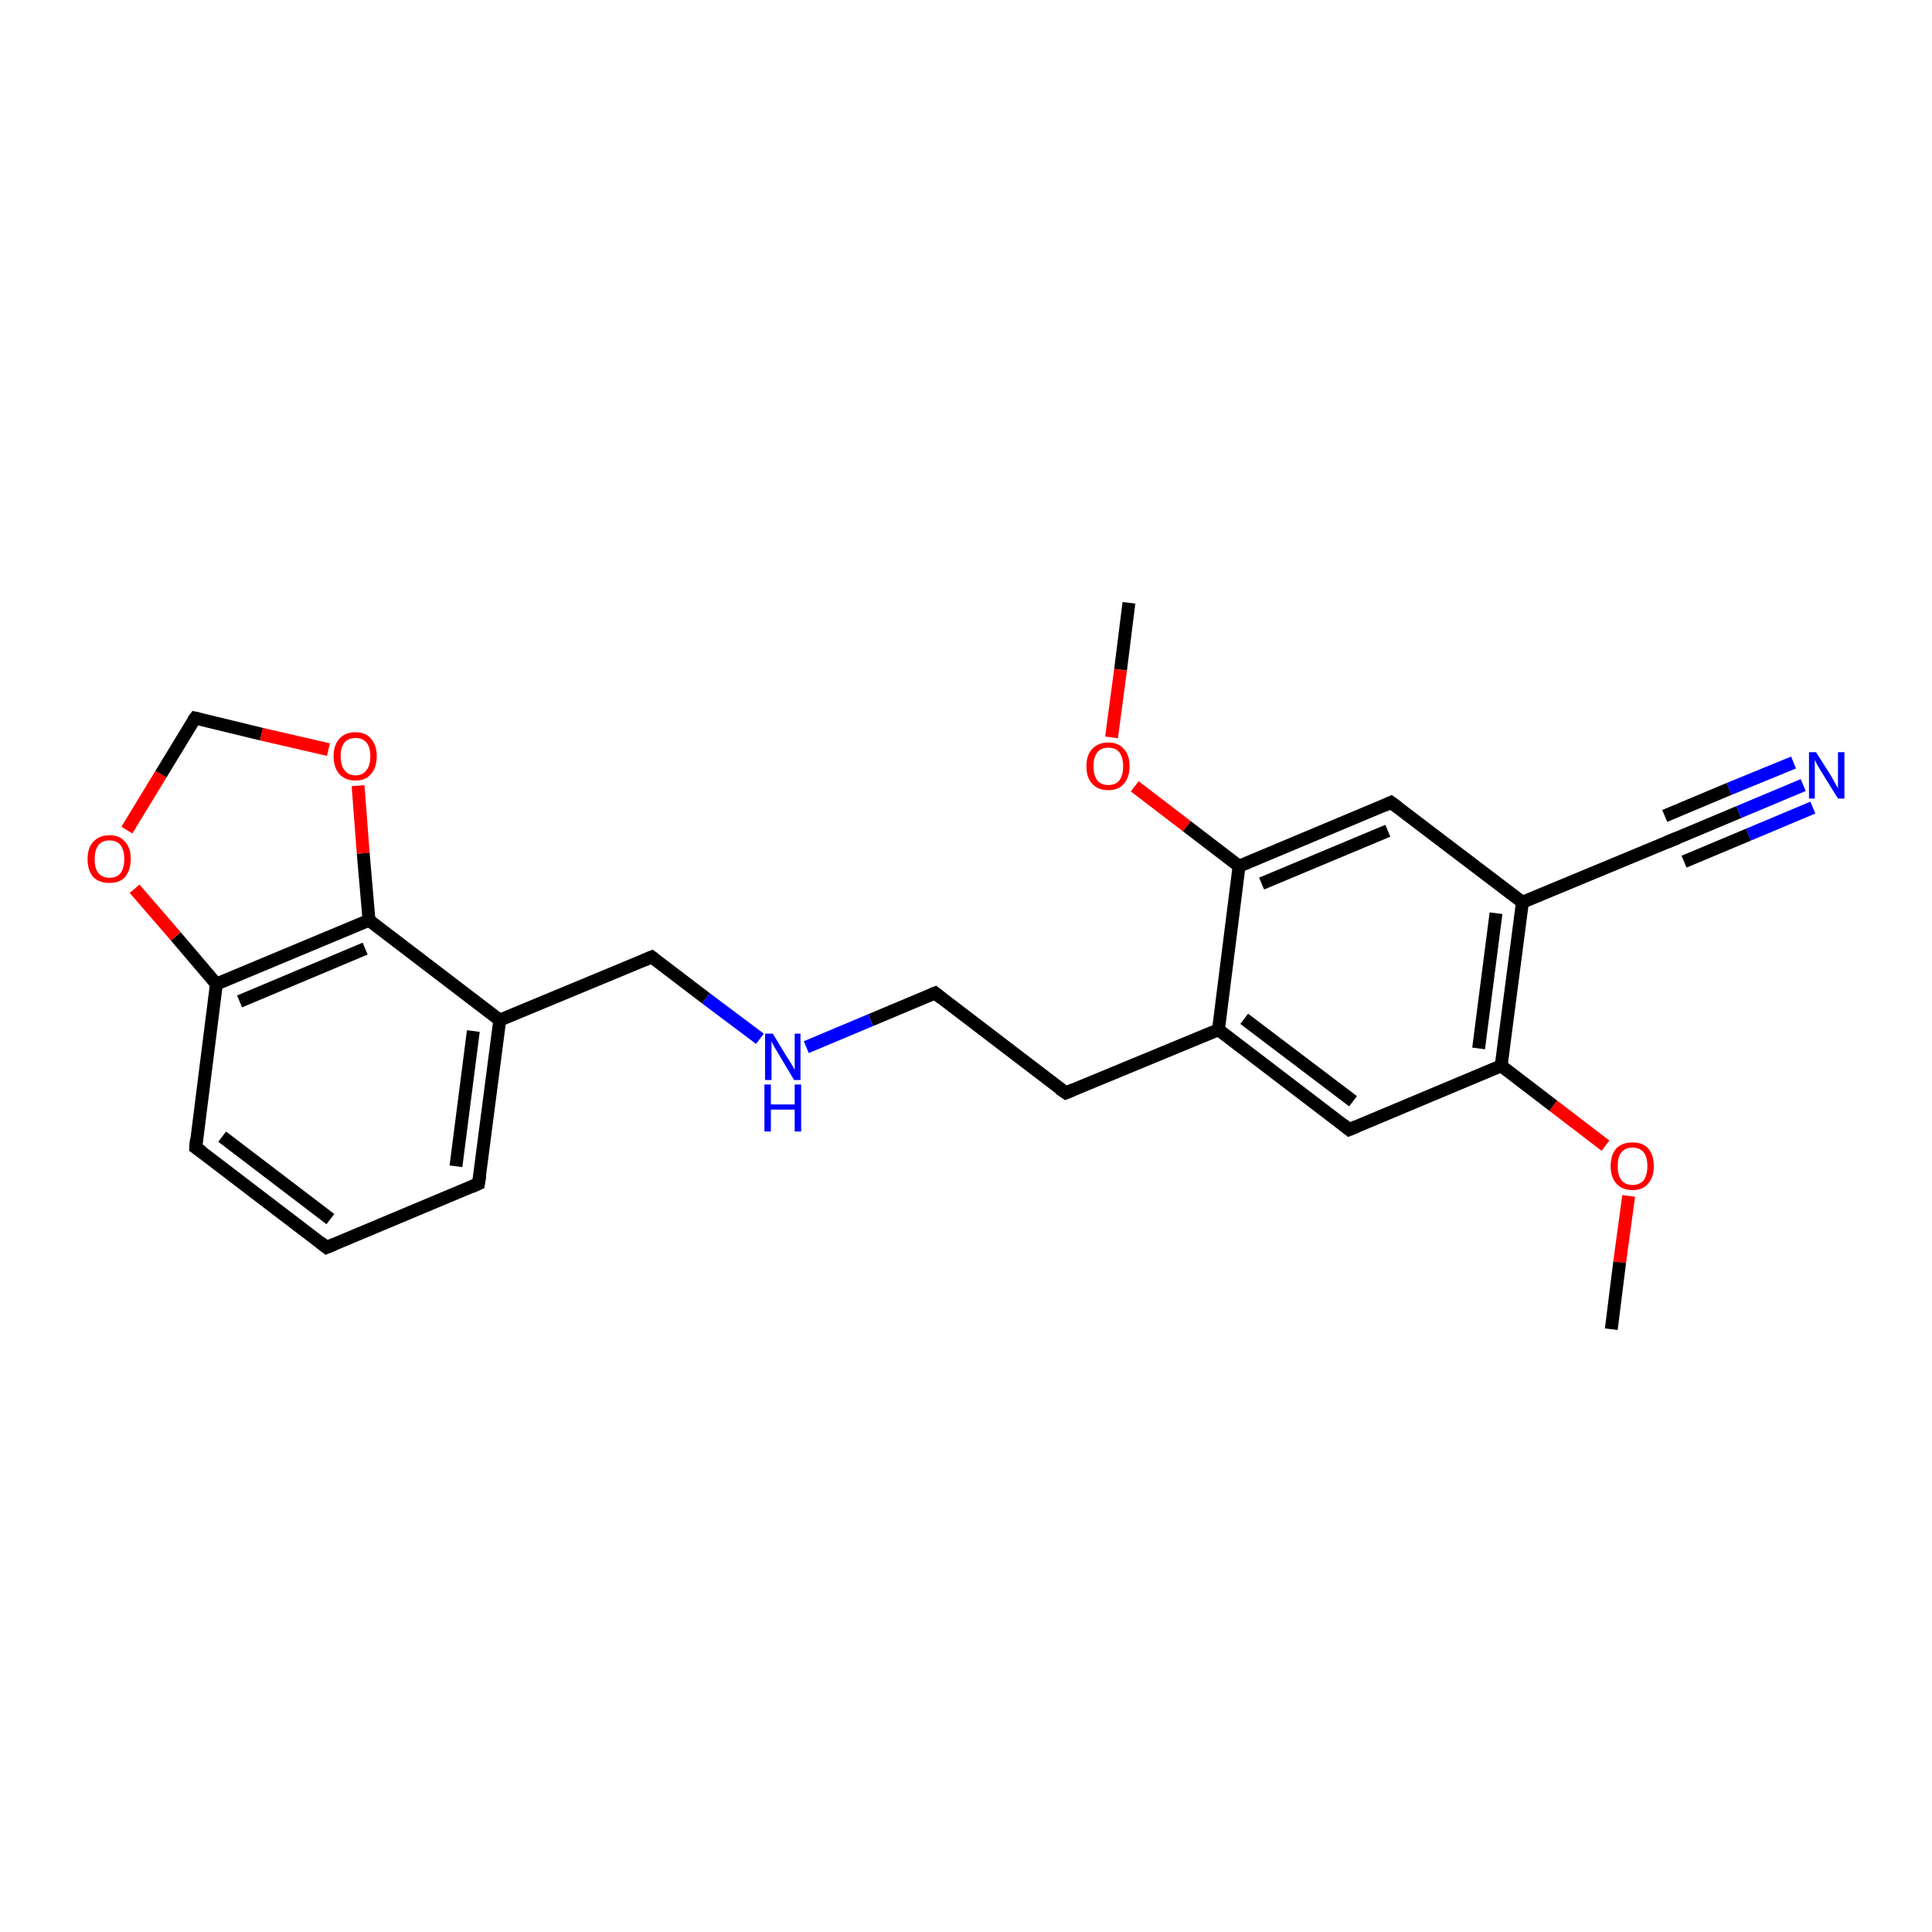 <?xml version='1.0' encoding='iso-8859-1'?>
<svg version='1.1' baseProfile='full'
              xmlns='http://www.w3.org/2000/svg'
                      xmlns:rdkit='http://www.rdkit.org/xml'
                      xmlns:xlink='http://www.w3.org/1999/xlink'
                  xml:space='preserve'
width='300px' height='300px' viewBox='0 0 300 300'>
<!-- END OF HEADER -->
<rect style='opacity:1.0;fill:#FFFFFF;stroke:none' width='300.0' height='300.0' x='0.0' y='0.0'> </rect>
<path class='bond-0 atom-0 atom-1' d='M 175.3,93.6 L 174.0,104.0' style='fill:none;fill-rule:evenodd;stroke:#000000;stroke-width:2.0px;stroke-linecap:butt;stroke-linejoin:miter;stroke-opacity:1' />
<path class='bond-0 atom-0 atom-1' d='M 174.0,104.0 L 172.6,114.5' style='fill:none;fill-rule:evenodd;stroke:#FF0000;stroke-width:2.0px;stroke-linecap:butt;stroke-linejoin:miter;stroke-opacity:1' />
<path class='bond-1 atom-1 atom-2' d='M 176.2,122.1 L 184.3,128.3' style='fill:none;fill-rule:evenodd;stroke:#FF0000;stroke-width:2.0px;stroke-linecap:butt;stroke-linejoin:miter;stroke-opacity:1' />
<path class='bond-1 atom-1 atom-2' d='M 184.3,128.3 L 192.4,134.5' style='fill:none;fill-rule:evenodd;stroke:#000000;stroke-width:2.0px;stroke-linecap:butt;stroke-linejoin:miter;stroke-opacity:1' />
<path class='bond-2 atom-2 atom-3' d='M 192.4,134.5 L 216.0,124.6' style='fill:none;fill-rule:evenodd;stroke:#000000;stroke-width:2.0px;stroke-linecap:butt;stroke-linejoin:miter;stroke-opacity:1' />
<path class='bond-2 atom-2 atom-3' d='M 195.9,137.2 L 215.5,129.0' style='fill:none;fill-rule:evenodd;stroke:#000000;stroke-width:2.0px;stroke-linecap:butt;stroke-linejoin:miter;stroke-opacity:1' />
<path class='bond-3 atom-3 atom-4' d='M 216.0,124.6 L 236.4,140.1' style='fill:none;fill-rule:evenodd;stroke:#000000;stroke-width:2.0px;stroke-linecap:butt;stroke-linejoin:miter;stroke-opacity:1' />
<path class='bond-4 atom-4 atom-5' d='M 236.4,140.1 L 260.0,130.3' style='fill:none;fill-rule:evenodd;stroke:#000000;stroke-width:2.0px;stroke-linecap:butt;stroke-linejoin:miter;stroke-opacity:1' />
<path class='bond-5 atom-5 atom-6' d='M 260.0,130.3 L 270.0,126.1' style='fill:none;fill-rule:evenodd;stroke:#000000;stroke-width:2.0px;stroke-linecap:butt;stroke-linejoin:miter;stroke-opacity:1' />
<path class='bond-5 atom-5 atom-6' d='M 270.0,126.1 L 280.0,121.9' style='fill:none;fill-rule:evenodd;stroke:#0000FF;stroke-width:2.0px;stroke-linecap:butt;stroke-linejoin:miter;stroke-opacity:1' />
<path class='bond-5 atom-5 atom-6' d='M 258.5,126.7 L 268.5,122.5' style='fill:none;fill-rule:evenodd;stroke:#000000;stroke-width:2.0px;stroke-linecap:butt;stroke-linejoin:miter;stroke-opacity:1' />
<path class='bond-5 atom-5 atom-6' d='M 268.5,122.5 L 278.5,118.4' style='fill:none;fill-rule:evenodd;stroke:#0000FF;stroke-width:2.0px;stroke-linecap:butt;stroke-linejoin:miter;stroke-opacity:1' />
<path class='bond-5 atom-5 atom-6' d='M 261.5,133.8 L 271.5,129.6' style='fill:none;fill-rule:evenodd;stroke:#000000;stroke-width:2.0px;stroke-linecap:butt;stroke-linejoin:miter;stroke-opacity:1' />
<path class='bond-5 atom-5 atom-6' d='M 271.5,129.6 L 281.5,125.4' style='fill:none;fill-rule:evenodd;stroke:#0000FF;stroke-width:2.0px;stroke-linecap:butt;stroke-linejoin:miter;stroke-opacity:1' />
<path class='bond-6 atom-4 atom-7' d='M 236.4,140.1 L 233.1,165.5' style='fill:none;fill-rule:evenodd;stroke:#000000;stroke-width:2.0px;stroke-linecap:butt;stroke-linejoin:miter;stroke-opacity:1' />
<path class='bond-6 atom-4 atom-7' d='M 232.3,141.8 L 229.6,162.8' style='fill:none;fill-rule:evenodd;stroke:#000000;stroke-width:2.0px;stroke-linecap:butt;stroke-linejoin:miter;stroke-opacity:1' />
<path class='bond-7 atom-7 atom-8' d='M 233.1,165.5 L 241.2,171.7' style='fill:none;fill-rule:evenodd;stroke:#000000;stroke-width:2.0px;stroke-linecap:butt;stroke-linejoin:miter;stroke-opacity:1' />
<path class='bond-7 atom-7 atom-8' d='M 241.2,171.7 L 249.3,177.9' style='fill:none;fill-rule:evenodd;stroke:#FF0000;stroke-width:2.0px;stroke-linecap:butt;stroke-linejoin:miter;stroke-opacity:1' />
<path class='bond-8 atom-8 atom-9' d='M 252.9,185.7 L 251.5,196.0' style='fill:none;fill-rule:evenodd;stroke:#FF0000;stroke-width:2.0px;stroke-linecap:butt;stroke-linejoin:miter;stroke-opacity:1' />
<path class='bond-8 atom-8 atom-9' d='M 251.5,196.0 L 250.2,206.4' style='fill:none;fill-rule:evenodd;stroke:#000000;stroke-width:2.0px;stroke-linecap:butt;stroke-linejoin:miter;stroke-opacity:1' />
<path class='bond-9 atom-7 atom-10' d='M 233.1,165.5 L 209.5,175.4' style='fill:none;fill-rule:evenodd;stroke:#000000;stroke-width:2.0px;stroke-linecap:butt;stroke-linejoin:miter;stroke-opacity:1' />
<path class='bond-10 atom-10 atom-11' d='M 209.5,175.4 L 189.2,159.9' style='fill:none;fill-rule:evenodd;stroke:#000000;stroke-width:2.0px;stroke-linecap:butt;stroke-linejoin:miter;stroke-opacity:1' />
<path class='bond-10 atom-10 atom-11' d='M 210.1,171.0 L 193.2,158.2' style='fill:none;fill-rule:evenodd;stroke:#000000;stroke-width:2.0px;stroke-linecap:butt;stroke-linejoin:miter;stroke-opacity:1' />
<path class='bond-11 atom-11 atom-12' d='M 189.2,159.9 L 165.5,169.7' style='fill:none;fill-rule:evenodd;stroke:#000000;stroke-width:2.0px;stroke-linecap:butt;stroke-linejoin:miter;stroke-opacity:1' />
<path class='bond-12 atom-12 atom-13' d='M 165.5,169.7 L 145.2,154.2' style='fill:none;fill-rule:evenodd;stroke:#000000;stroke-width:2.0px;stroke-linecap:butt;stroke-linejoin:miter;stroke-opacity:1' />
<path class='bond-13 atom-13 atom-14' d='M 145.2,154.2 L 135.2,158.4' style='fill:none;fill-rule:evenodd;stroke:#000000;stroke-width:2.0px;stroke-linecap:butt;stroke-linejoin:miter;stroke-opacity:1' />
<path class='bond-13 atom-13 atom-14' d='M 135.2,158.4 L 125.2,162.6' style='fill:none;fill-rule:evenodd;stroke:#0000FF;stroke-width:2.0px;stroke-linecap:butt;stroke-linejoin:miter;stroke-opacity:1' />
<path class='bond-14 atom-14 atom-15' d='M 118.0,161.3 L 109.6,155.0' style='fill:none;fill-rule:evenodd;stroke:#0000FF;stroke-width:2.0px;stroke-linecap:butt;stroke-linejoin:miter;stroke-opacity:1' />
<path class='bond-14 atom-14 atom-15' d='M 109.6,155.0 L 101.2,148.6' style='fill:none;fill-rule:evenodd;stroke:#000000;stroke-width:2.0px;stroke-linecap:butt;stroke-linejoin:miter;stroke-opacity:1' />
<path class='bond-15 atom-15 atom-16' d='M 101.2,148.6 L 77.6,158.4' style='fill:none;fill-rule:evenodd;stroke:#000000;stroke-width:2.0px;stroke-linecap:butt;stroke-linejoin:miter;stroke-opacity:1' />
<path class='bond-16 atom-16 atom-17' d='M 77.6,158.4 L 74.3,183.8' style='fill:none;fill-rule:evenodd;stroke:#000000;stroke-width:2.0px;stroke-linecap:butt;stroke-linejoin:miter;stroke-opacity:1' />
<path class='bond-16 atom-16 atom-17' d='M 73.5,160.1 L 70.8,181.1' style='fill:none;fill-rule:evenodd;stroke:#000000;stroke-width:2.0px;stroke-linecap:butt;stroke-linejoin:miter;stroke-opacity:1' />
<path class='bond-17 atom-17 atom-18' d='M 74.3,183.8 L 50.7,193.7' style='fill:none;fill-rule:evenodd;stroke:#000000;stroke-width:2.0px;stroke-linecap:butt;stroke-linejoin:miter;stroke-opacity:1' />
<path class='bond-18 atom-18 atom-19' d='M 50.7,193.7 L 30.4,178.2' style='fill:none;fill-rule:evenodd;stroke:#000000;stroke-width:2.0px;stroke-linecap:butt;stroke-linejoin:miter;stroke-opacity:1' />
<path class='bond-18 atom-18 atom-19' d='M 51.3,189.3 L 34.5,176.5' style='fill:none;fill-rule:evenodd;stroke:#000000;stroke-width:2.0px;stroke-linecap:butt;stroke-linejoin:miter;stroke-opacity:1' />
<path class='bond-19 atom-19 atom-20' d='M 30.4,178.2 L 33.6,152.8' style='fill:none;fill-rule:evenodd;stroke:#000000;stroke-width:2.0px;stroke-linecap:butt;stroke-linejoin:miter;stroke-opacity:1' />
<path class='bond-20 atom-20 atom-21' d='M 33.6,152.8 L 27.3,145.4' style='fill:none;fill-rule:evenodd;stroke:#000000;stroke-width:2.0px;stroke-linecap:butt;stroke-linejoin:miter;stroke-opacity:1' />
<path class='bond-20 atom-20 atom-21' d='M 27.3,145.4 L 20.9,138.0' style='fill:none;fill-rule:evenodd;stroke:#FF0000;stroke-width:2.0px;stroke-linecap:butt;stroke-linejoin:miter;stroke-opacity:1' />
<path class='bond-21 atom-21 atom-22' d='M 19.7,128.9 L 25.0,120.2' style='fill:none;fill-rule:evenodd;stroke:#FF0000;stroke-width:2.0px;stroke-linecap:butt;stroke-linejoin:miter;stroke-opacity:1' />
<path class='bond-21 atom-21 atom-22' d='M 25.0,120.2 L 30.3,111.5' style='fill:none;fill-rule:evenodd;stroke:#000000;stroke-width:2.0px;stroke-linecap:butt;stroke-linejoin:miter;stroke-opacity:1' />
<path class='bond-22 atom-22 atom-23' d='M 30.3,111.5 L 40.6,114.0' style='fill:none;fill-rule:evenodd;stroke:#000000;stroke-width:2.0px;stroke-linecap:butt;stroke-linejoin:miter;stroke-opacity:1' />
<path class='bond-22 atom-22 atom-23' d='M 40.6,114.0 L 51.0,116.4' style='fill:none;fill-rule:evenodd;stroke:#FF0000;stroke-width:2.0px;stroke-linecap:butt;stroke-linejoin:miter;stroke-opacity:1' />
<path class='bond-23 atom-23 atom-24' d='M 55.6,122.0 L 56.4,132.5' style='fill:none;fill-rule:evenodd;stroke:#FF0000;stroke-width:2.0px;stroke-linecap:butt;stroke-linejoin:miter;stroke-opacity:1' />
<path class='bond-23 atom-23 atom-24' d='M 56.4,132.5 L 57.3,142.9' style='fill:none;fill-rule:evenodd;stroke:#000000;stroke-width:2.0px;stroke-linecap:butt;stroke-linejoin:miter;stroke-opacity:1' />
<path class='bond-24 atom-11 atom-2' d='M 189.2,159.9 L 192.4,134.5' style='fill:none;fill-rule:evenodd;stroke:#000000;stroke-width:2.0px;stroke-linecap:butt;stroke-linejoin:miter;stroke-opacity:1' />
<path class='bond-25 atom-24 atom-16' d='M 57.3,142.9 L 77.6,158.4' style='fill:none;fill-rule:evenodd;stroke:#000000;stroke-width:2.0px;stroke-linecap:butt;stroke-linejoin:miter;stroke-opacity:1' />
<path class='bond-26 atom-24 atom-20' d='M 57.3,142.9 L 33.6,152.8' style='fill:none;fill-rule:evenodd;stroke:#000000;stroke-width:2.0px;stroke-linecap:butt;stroke-linejoin:miter;stroke-opacity:1' />
<path class='bond-26 atom-24 atom-20' d='M 56.7,147.3 L 37.2,155.5' style='fill:none;fill-rule:evenodd;stroke:#000000;stroke-width:2.0px;stroke-linecap:butt;stroke-linejoin:miter;stroke-opacity:1' />
<path d='M 214.9,125.1 L 216.0,124.6 L 217.1,125.4' style='fill:none;stroke:#000000;stroke-width:2.0px;stroke-linecap:butt;stroke-linejoin:miter;stroke-opacity:1;' />
<path d='M 258.8,130.8 L 260.0,130.3 L 260.5,130.1' style='fill:none;stroke:#000000;stroke-width:2.0px;stroke-linecap:butt;stroke-linejoin:miter;stroke-opacity:1;' />
<path d='M 210.7,174.9 L 209.5,175.4 L 208.5,174.6' style='fill:none;stroke:#000000;stroke-width:2.0px;stroke-linecap:butt;stroke-linejoin:miter;stroke-opacity:1;' />
<path d='M 166.7,169.2 L 165.5,169.7 L 164.5,169.0' style='fill:none;stroke:#000000;stroke-width:2.0px;stroke-linecap:butt;stroke-linejoin:miter;stroke-opacity:1;' />
<path d='M 146.2,155.0 L 145.2,154.2 L 144.7,154.4' style='fill:none;stroke:#000000;stroke-width:2.0px;stroke-linecap:butt;stroke-linejoin:miter;stroke-opacity:1;' />
<path d='M 101.6,148.9 L 101.2,148.6 L 100.0,149.1' style='fill:none;stroke:#000000;stroke-width:2.0px;stroke-linecap:butt;stroke-linejoin:miter;stroke-opacity:1;' />
<path d='M 74.5,182.5 L 74.3,183.8 L 73.2,184.3' style='fill:none;stroke:#000000;stroke-width:2.0px;stroke-linecap:butt;stroke-linejoin:miter;stroke-opacity:1;' />
<path d='M 51.9,193.2 L 50.7,193.7 L 49.7,192.9' style='fill:none;stroke:#000000;stroke-width:2.0px;stroke-linecap:butt;stroke-linejoin:miter;stroke-opacity:1;' />
<path d='M 31.4,178.9 L 30.4,178.2 L 30.5,176.9' style='fill:none;stroke:#000000;stroke-width:2.0px;stroke-linecap:butt;stroke-linejoin:miter;stroke-opacity:1;' />
<path d='M 30.0,111.9 L 30.3,111.5 L 30.8,111.6' style='fill:none;stroke:#000000;stroke-width:2.0px;stroke-linecap:butt;stroke-linejoin:miter;stroke-opacity:1;' />
<path class='atom-1' d='M 168.7 119.0
Q 168.7 117.2, 169.6 116.3
Q 170.5 115.3, 172.1 115.3
Q 173.7 115.3, 174.5 116.3
Q 175.4 117.2, 175.4 119.0
Q 175.4 120.7, 174.5 121.7
Q 173.7 122.7, 172.1 122.7
Q 170.5 122.7, 169.6 121.7
Q 168.7 120.8, 168.7 119.0
M 172.1 121.9
Q 173.2 121.9, 173.8 121.2
Q 174.4 120.4, 174.4 119.0
Q 174.4 117.6, 173.8 116.8
Q 173.2 116.1, 172.1 116.1
Q 171.0 116.1, 170.4 116.8
Q 169.8 117.6, 169.8 119.0
Q 169.8 120.4, 170.4 121.2
Q 171.0 121.9, 172.1 121.9
' fill='#FF0000'/>
<path class='atom-6' d='M 282.0 116.8
L 284.4 120.6
Q 284.6 121.0, 285.0 121.7
Q 285.4 122.4, 285.4 122.4
L 285.4 116.8
L 286.4 116.8
L 286.4 124.0
L 285.4 124.0
L 282.8 119.8
Q 282.5 119.3, 282.2 118.8
Q 281.9 118.2, 281.8 118.0
L 281.8 124.0
L 280.9 124.0
L 280.9 116.8
L 282.0 116.8
' fill='#0000FF'/>
<path class='atom-8' d='M 250.1 181.1
Q 250.1 179.3, 251.0 178.3
Q 251.9 177.4, 253.5 177.4
Q 255.1 177.4, 255.9 178.3
Q 256.8 179.3, 256.8 181.1
Q 256.8 182.8, 255.9 183.8
Q 255.1 184.8, 253.5 184.8
Q 251.9 184.8, 251.0 183.8
Q 250.1 182.8, 250.1 181.1
M 253.5 184.0
Q 254.6 184.0, 255.2 183.3
Q 255.8 182.5, 255.8 181.1
Q 255.8 179.6, 255.2 178.9
Q 254.6 178.2, 253.5 178.2
Q 252.4 178.2, 251.8 178.9
Q 251.2 179.6, 251.2 181.1
Q 251.2 182.5, 251.8 183.3
Q 252.4 184.0, 253.5 184.0
' fill='#FF0000'/>
<path class='atom-14' d='M 120.0 160.5
L 122.3 164.3
Q 122.6 164.7, 123.0 165.4
Q 123.3 166.0, 123.4 166.1
L 123.4 160.5
L 124.3 160.5
L 124.3 167.7
L 123.3 167.7
L 120.8 163.5
Q 120.5 163.0, 120.2 162.5
Q 119.9 161.9, 119.8 161.7
L 119.8 167.7
L 118.8 167.7
L 118.8 160.5
L 120.0 160.5
' fill='#0000FF'/>
<path class='atom-14' d='M 118.7 168.4
L 119.7 168.4
L 119.7 171.5
L 123.4 171.5
L 123.4 168.4
L 124.4 168.4
L 124.4 175.7
L 123.4 175.7
L 123.4 172.3
L 119.7 172.3
L 119.7 175.7
L 118.7 175.7
L 118.7 168.4
' fill='#0000FF'/>
<path class='atom-21' d='M 13.6 133.4
Q 13.6 131.6, 14.5 130.7
Q 15.4 129.7, 17.0 129.7
Q 18.6 129.7, 19.4 130.7
Q 20.3 131.6, 20.3 133.4
Q 20.3 135.1, 19.4 136.2
Q 18.6 137.1, 17.0 137.1
Q 15.4 137.1, 14.5 136.2
Q 13.6 135.2, 13.6 133.4
M 17.0 136.3
Q 18.1 136.3, 18.7 135.6
Q 19.3 134.8, 19.3 133.4
Q 19.3 132.0, 18.7 131.2
Q 18.1 130.5, 17.0 130.5
Q 15.9 130.5, 15.3 131.2
Q 14.7 132.0, 14.7 133.4
Q 14.7 134.9, 15.3 135.6
Q 15.9 136.3, 17.0 136.3
' fill='#FF0000'/>
<path class='atom-23' d='M 51.8 117.4
Q 51.8 115.7, 52.7 114.7
Q 53.6 113.7, 55.2 113.7
Q 56.8 113.7, 57.6 114.7
Q 58.5 115.7, 58.5 117.4
Q 58.5 119.2, 57.6 120.2
Q 56.8 121.2, 55.2 121.2
Q 53.6 121.2, 52.7 120.2
Q 51.8 119.2, 51.8 117.4
M 55.2 120.4
Q 56.3 120.4, 56.9 119.6
Q 57.5 118.9, 57.5 117.4
Q 57.5 116.0, 56.9 115.3
Q 56.3 114.6, 55.2 114.6
Q 54.1 114.6, 53.5 115.3
Q 52.9 116.0, 52.9 117.4
Q 52.9 118.9, 53.5 119.6
Q 54.1 120.4, 55.2 120.4
' fill='#FF0000'/>
</svg>
